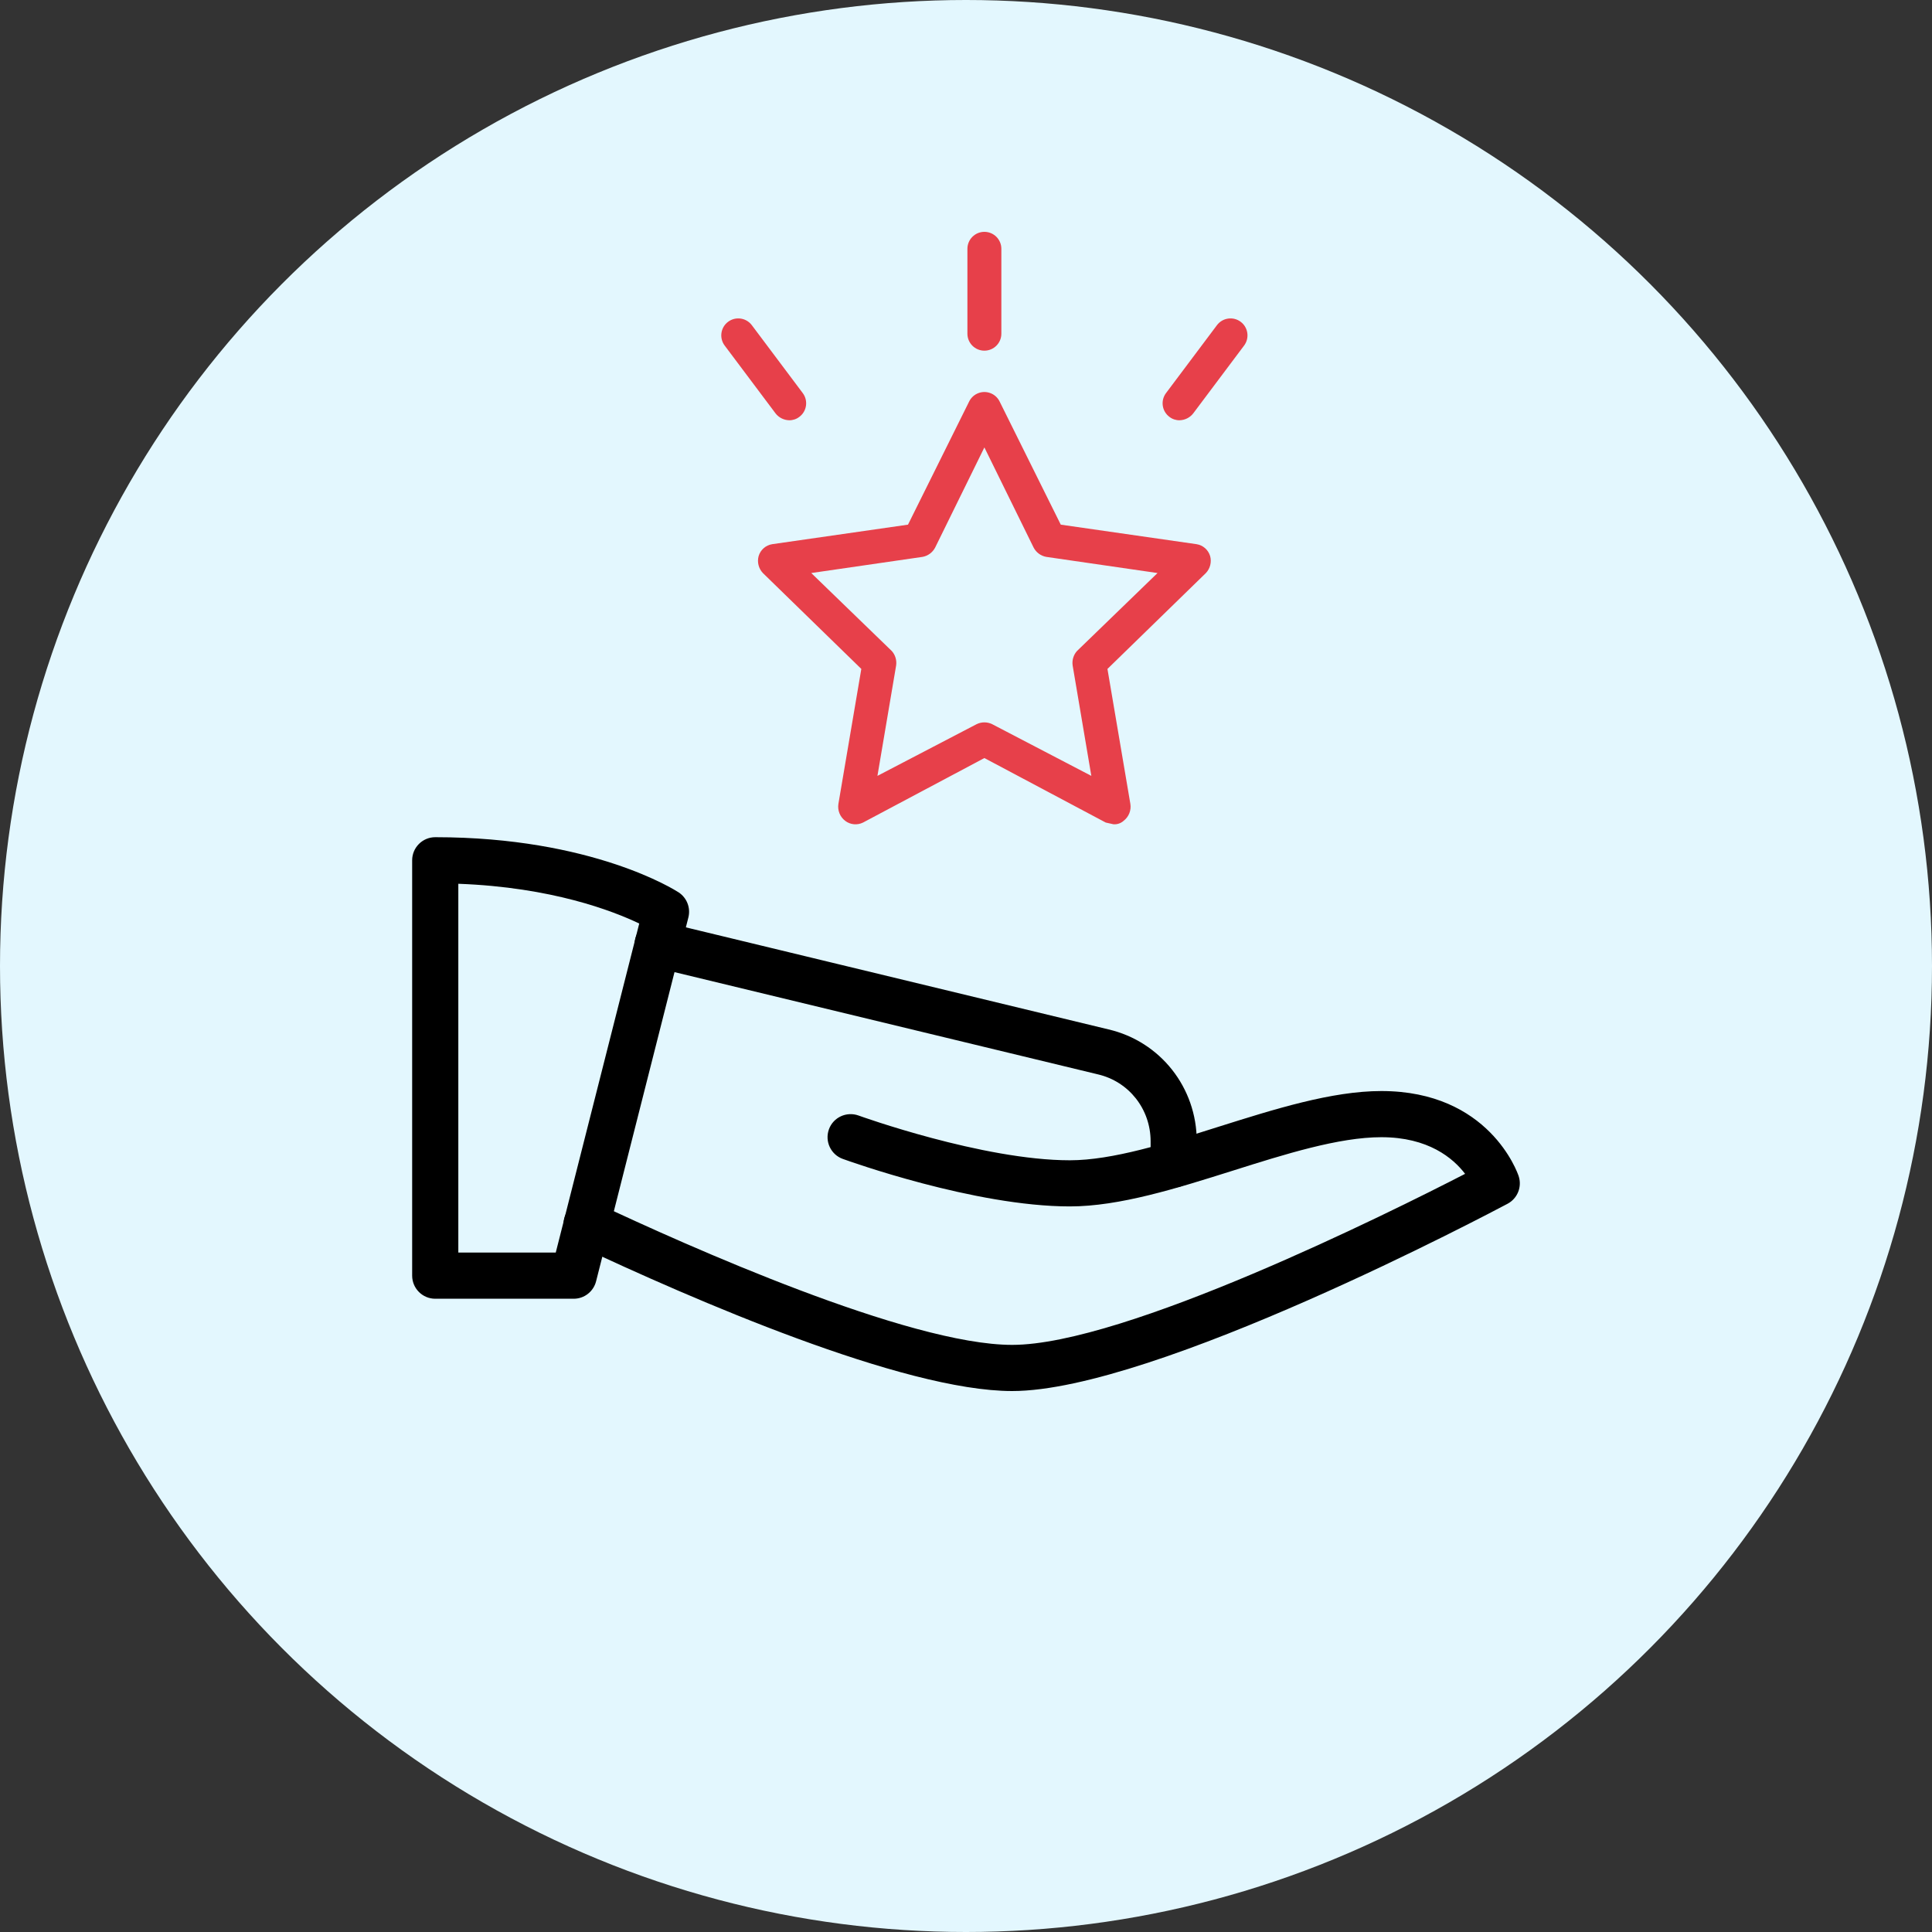 <svg width="93" height="93" viewBox="0 0 93 93" fill="none" xmlns="http://www.w3.org/2000/svg">
<rect x="0" y="0" width="93" height="93" fill="#333333" stroke="none"/>
<circle cx="46.5" cy="46.5" r="46.5" fill="#E3F7FE"/>
<g clip-path="url(#clip0)">
<path d="M27.616 62.517H20.951C20.338 62.517 19.84 62.019 19.84 61.406V41.411C19.84 40.798 20.338 40.3 20.951 40.3C28.507 40.3 32.499 42.846 32.666 42.955C33.063 43.215 33.252 43.699 33.137 44.159L28.693 61.679C28.567 62.172 28.125 62.517 27.616 62.517ZM22.062 60.295H26.752L30.771 44.455C29.52 43.857 26.574 42.708 22.062 42.542V60.295Z" fill="black"/>
<path d="M48.722 66.96C43.479 66.96 33.341 62.552 27.762 59.922C27.207 59.662 26.972 58.998 27.232 58.444C27.491 57.887 28.156 57.653 28.711 57.913C33.066 59.966 43.73 64.738 48.722 64.738C54.125 64.738 66.862 58.391 70.525 56.505C69.948 55.749 68.754 54.741 66.495 54.741C64.445 54.741 61.845 55.561 59.33 56.356C56.657 57.198 53.892 58.073 51.499 58.073C46.913 58.073 40.824 55.878 40.566 55.785C39.991 55.576 39.693 54.939 39.902 54.361C40.111 53.785 40.746 53.49 41.326 53.697C41.384 53.719 47.306 55.852 51.499 55.852C53.549 55.852 56.149 55.032 58.664 54.236C61.336 53.395 64.102 52.519 66.495 52.519C71.678 52.519 73.047 56.445 73.102 56.611C73.273 57.125 73.051 57.687 72.571 57.944C71.88 58.309 55.584 66.96 48.722 66.96Z" fill="black"/>
<path d="M56.498 57.163C55.884 57.163 55.387 56.665 55.387 56.052V54.941C55.387 53.39 54.343 52.062 52.845 51.715L31.397 46.536C30.8 46.392 30.433 45.792 30.577 45.194C30.72 44.594 31.331 44.241 31.917 44.375L53.356 49.551C55.858 50.135 57.608 52.353 57.608 54.941V56.052C57.608 56.665 57.111 57.163 56.498 57.163Z" fill="black"/>
</g>
<path d="M57.599 26.195L51.062 25.255L48.12 19.331C47.924 18.925 47.435 18.755 47.029 18.952C46.863 19.032 46.73 19.166 46.65 19.331L43.708 25.255L37.171 26.195C36.862 26.244 36.608 26.466 36.518 26.767C36.438 27.056 36.516 27.366 36.722 27.584L41.461 32.2L40.358 38.696C40.308 39.008 40.434 39.322 40.685 39.513C40.932 39.701 41.264 39.733 41.543 39.595L47.385 36.49L53.227 39.595L53.595 39.677C53.774 39.692 53.951 39.633 54.085 39.513C54.336 39.322 54.462 39.008 54.412 38.696L53.309 32.2L58.048 27.584C58.254 27.366 58.332 27.056 58.252 26.767C58.162 26.466 57.908 26.244 57.599 26.195ZM51.838 31.342C51.671 31.532 51.596 31.787 51.634 32.037L52.533 37.348L47.753 34.856C47.52 34.745 47.25 34.745 47.017 34.856L42.237 37.348L43.136 32.037C43.174 31.787 43.099 31.532 42.932 31.342L39.051 27.584L44.403 26.807C44.666 26.761 44.892 26.595 45.015 26.358L47.385 21.537L49.755 26.358C49.878 26.595 50.104 26.761 50.367 26.807L55.719 27.584L51.838 31.342Z" fill="#E7404A"/>
<path d="M47.385 16.88C47.836 16.88 48.202 16.514 48.202 16.063V11.977C48.202 11.526 47.836 11.16 47.385 11.16C46.934 11.16 46.568 11.526 46.568 11.977V16.063C46.568 16.514 46.934 16.88 47.385 16.88Z" fill="#E7404A"/>
<path d="M59.723 15.491C59.362 15.22 58.85 15.293 58.579 15.654L56.128 18.922C55.857 19.284 55.93 19.796 56.291 20.066C56.431 20.175 56.604 20.233 56.781 20.23C57.037 20.224 57.277 20.104 57.435 19.903L59.886 16.635C60.157 16.274 60.084 15.761 59.723 15.491Z" fill="#E7404A"/>
<path d="M37.988 20.23C38.166 20.233 38.339 20.175 38.478 20.066C38.84 19.796 38.913 19.283 38.642 18.922L36.191 15.654C35.92 15.293 35.408 15.22 35.047 15.491C34.686 15.761 34.613 16.273 34.883 16.634L37.335 19.903C37.493 20.104 37.733 20.224 37.988 20.23Z" fill="#E7404A"/>
<defs>
<clipPath id="clip0">
<rect width="53.32" height="53.32" fill="white" transform="translate(19.84 13.64)"/>
</clipPath>
</defs>
</svg>
